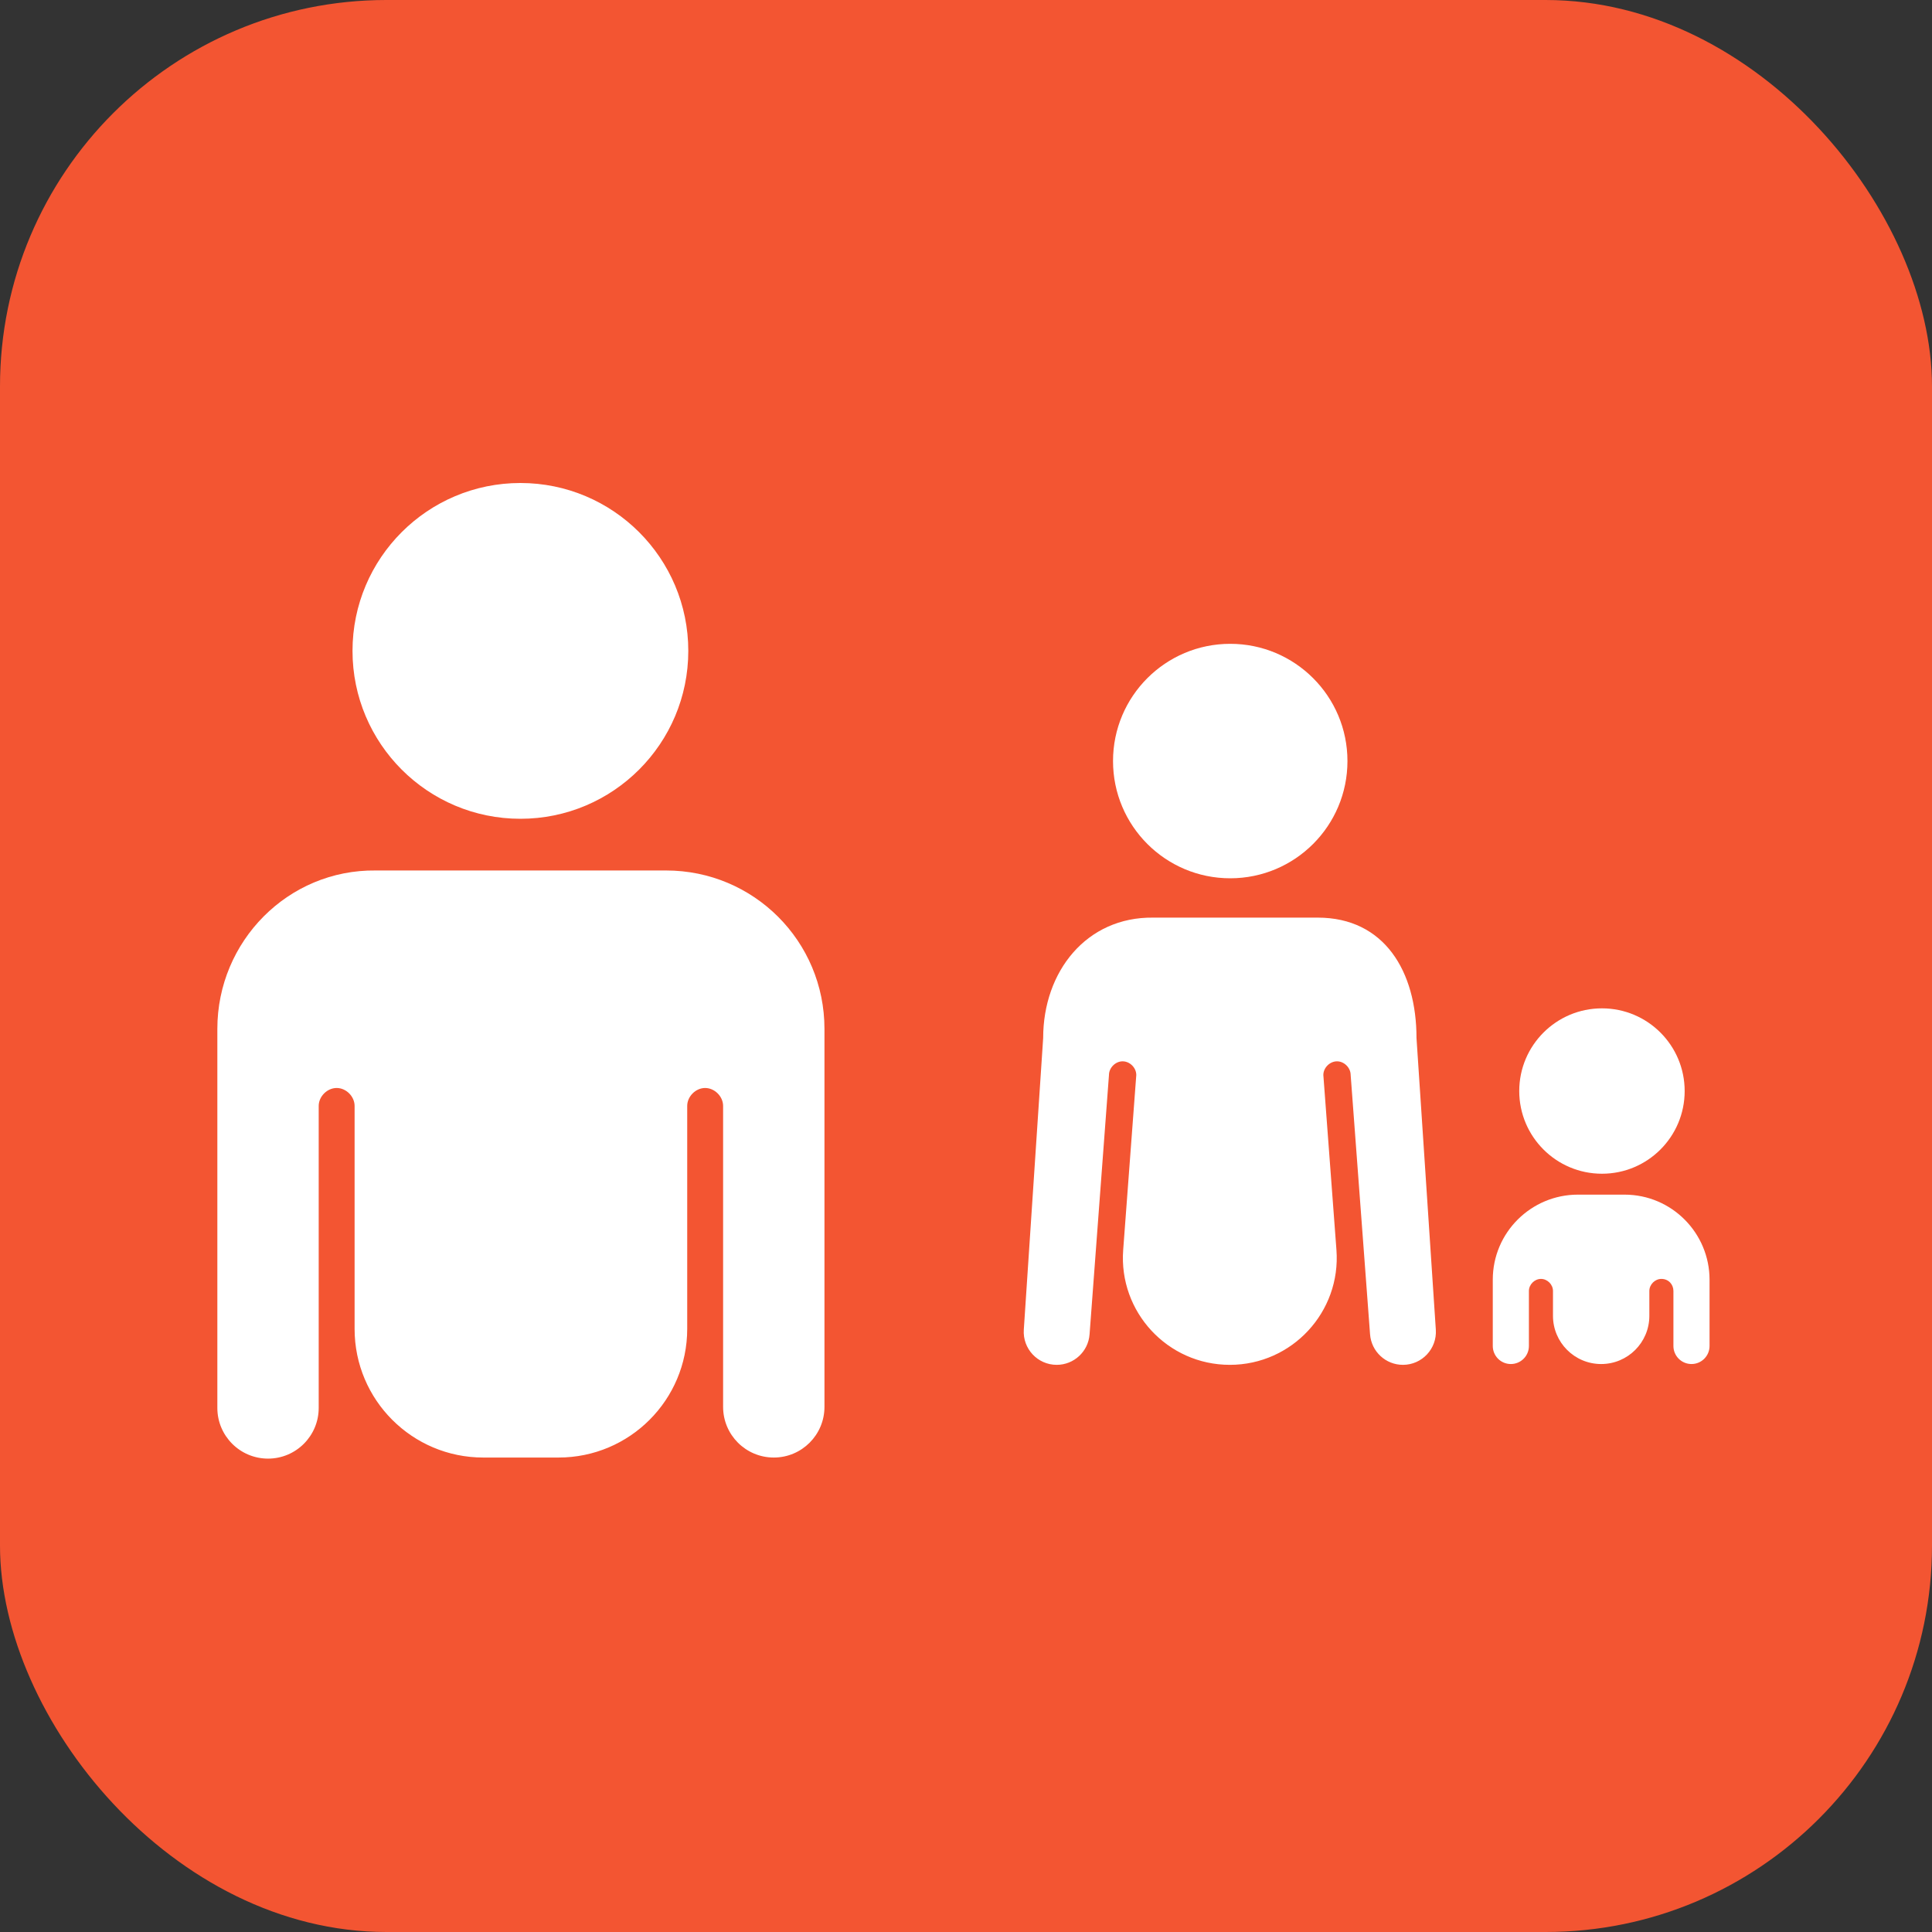 <?xml version="1.0" encoding="UTF-8"?> <svg xmlns="http://www.w3.org/2000/svg" width="50" height="50" viewBox="0 0 50 50" fill="none"><rect x="0" y="0" width="50" height="50" fill="#333333" stroke="none"/> <rect width="50" height="50" rx="10" fill="#F35532"></rect> <path fill-rule="evenodd" clip-rule="evenodd" d="M17.813 16.845C17.813 19.244 15.867 21.19 13.468 21.19C11.068 21.19 9.123 19.244 9.123 16.845C9.123 14.445 11.068 12.5 13.468 12.5C15.867 12.5 17.813 14.445 17.813 16.845Z" fill="white"></path> <path fill-rule="evenodd" clip-rule="evenodd" d="M5.625 26.627C5.625 26.627 5.625 26.627 5.625 26.627V36.437C5.625 37.161 6.212 37.749 6.937 37.749C7.661 37.749 8.248 37.161 8.248 36.437V28.622C8.248 28.376 8.467 28.157 8.713 28.157C8.959 28.157 9.177 28.376 9.177 28.622V34.392C9.177 36.231 10.668 37.721 12.507 37.721H14.455C16.294 37.721 17.785 36.231 17.785 34.392V28.622C17.785 28.376 18.004 28.157 18.249 28.157C18.495 28.157 18.714 28.376 18.714 28.622V36.41C18.714 37.134 19.301 37.721 20.026 37.721C20.75 37.721 21.337 37.134 21.337 36.41V26.627C21.337 24.359 19.507 22.528 17.238 22.528H9.724C7.456 22.501 5.625 24.359 5.625 26.627C5.625 26.627 5.625 26.627 5.625 26.627Z" fill="white"></path> <path fill-rule="evenodd" clip-rule="evenodd" d="M43.308 33.41C43.308 33.41 43.308 33.41 43.308 33.41V34.834C43.308 35.092 43.518 35.301 43.776 35.301C44.034 35.301 44.243 35.092 44.243 34.834V33.119C44.243 31.914 43.267 30.917 42.041 30.917H40.836C39.63 30.917 38.633 31.893 38.633 33.119V34.834C38.633 35.092 38.842 35.301 39.1 35.301C39.359 35.301 39.568 35.092 39.568 34.834L39.568 33.41C39.568 33.244 39.714 33.098 39.88 33.098C40.046 33.098 40.191 33.244 40.191 33.41V34.054C40.191 34.743 40.75 35.301 41.438 35.301C42.127 35.301 42.685 34.743 42.685 34.054V33.41C42.685 33.244 42.83 33.098 42.997 33.098C43.184 33.098 43.308 33.244 43.308 33.41C43.308 33.41 43.308 33.41 43.308 33.41Z" fill="white"></path> <path fill-rule="evenodd" clip-rule="evenodd" d="M43.599 28.236C43.599 29.418 42.641 30.376 41.459 30.376C40.277 30.376 39.318 29.418 39.318 28.236C39.318 27.054 40.277 26.096 41.459 26.096C42.641 26.096 43.599 27.054 43.599 28.236Z" fill="white"></path> <path fill-rule="evenodd" clip-rule="evenodd" d="M34.872 19.696C34.872 21.372 33.514 22.73 31.838 22.73C30.163 22.73 28.805 21.372 28.805 19.696C28.805 18.02 30.163 16.662 31.838 16.662C33.514 16.662 34.872 18.02 34.872 19.696Z" fill="white"></path> <path fill-rule="evenodd" clip-rule="evenodd" d="M26.997 26.865C26.997 26.865 26.997 26.865 26.997 26.865L26.496 34.412C26.463 34.904 26.854 35.322 27.347 35.322C27.794 35.322 28.165 34.977 28.198 34.532L28.7 27.821C28.7 27.634 28.867 27.467 29.053 27.467C29.241 27.467 29.407 27.634 29.407 27.821L29.068 32.348C28.948 33.953 30.218 35.322 31.828 35.322C33.437 35.322 34.707 33.953 34.587 32.348L34.248 27.821C34.248 27.634 34.415 27.467 34.602 27.467C34.788 27.467 34.955 27.634 34.955 27.821L35.457 34.532C35.49 34.977 35.861 35.322 36.308 35.322C36.801 35.322 37.192 34.904 37.159 34.412L36.659 26.865C36.659 25.14 35.827 23.748 34.103 23.748H29.843C28.119 23.727 26.997 25.14 26.997 26.865C26.997 26.865 26.997 26.865 26.997 26.865Z" fill="white"></path> </svg> 